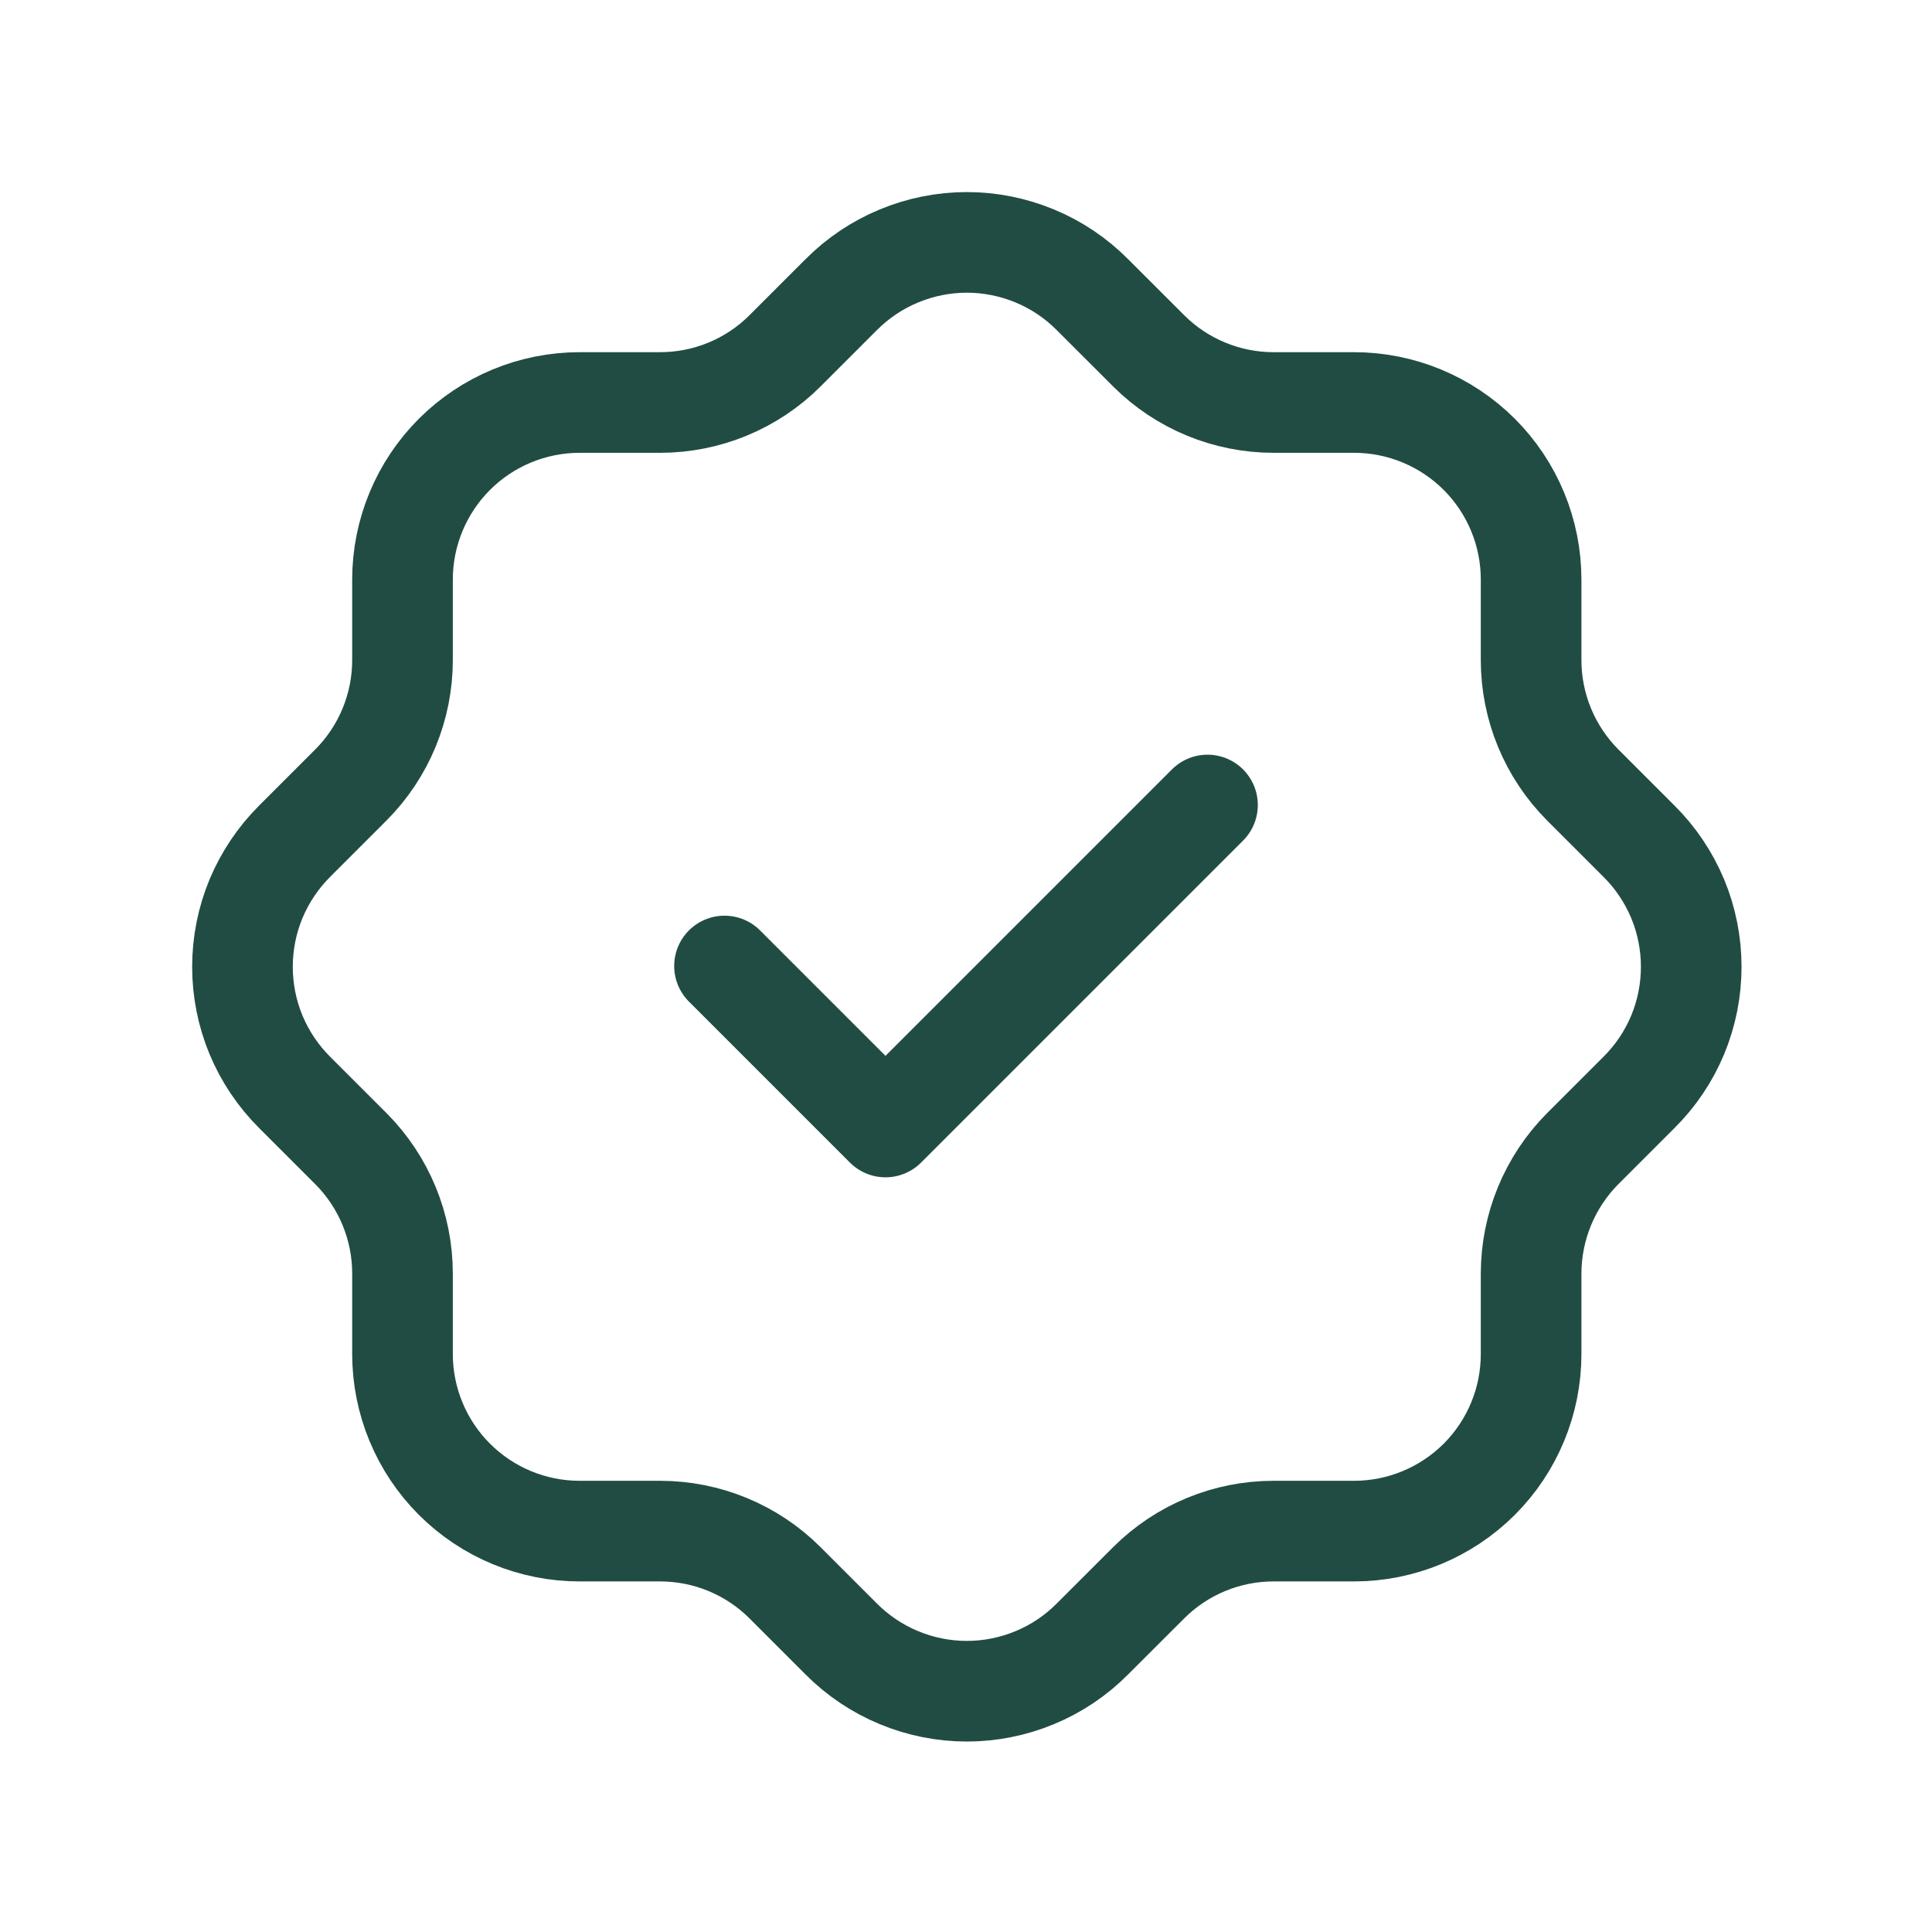 <svg width="24" height="24" viewBox="0 0 24 24" fill="none" xmlns="http://www.w3.org/2000/svg">
<path d="M5 7.2C5 6.617 5.232 6.057 5.645 5.644C6.057 5.232 6.617 5 7.2 5H8.2C8.781 5 9.339 4.77 9.75 4.36L10.45 3.66C10.655 3.454 10.898 3.291 11.166 3.18C11.433 3.069 11.72 3.011 12.011 3.011C12.3 3.011 12.588 3.069 12.855 3.18C13.123 3.291 13.366 3.454 13.57 3.66L14.271 4.36C14.682 4.77 15.241 5 15.82 5H16.82C17.404 5 17.963 5.232 18.376 5.644C18.789 6.057 19.02 6.617 19.02 7.2V8.2C19.02 8.78 19.25 9.338 19.66 9.75L20.36 10.45C20.566 10.654 20.729 10.898 20.841 11.165C20.952 11.433 21.009 11.72 21.009 12.01C21.009 12.3 20.952 12.587 20.841 12.855C20.729 13.123 20.566 13.366 20.36 13.57L19.66 14.27C19.251 14.682 19.021 15.239 19.02 15.82V16.82C19.02 17.403 18.789 17.963 18.376 18.376C17.963 18.788 17.404 19.02 16.82 19.02H15.82C15.24 19.02 14.682 19.25 14.271 19.66L13.57 20.36C13.366 20.566 13.123 20.729 12.855 20.84C12.588 20.951 12.3 21.009 12.011 21.009C11.72 21.009 11.433 20.951 11.166 20.84C10.898 20.729 10.655 20.566 10.45 20.36L9.75 19.66C9.339 19.25 8.781 19.02 8.2 19.02H7.2C6.617 19.02 6.057 18.788 5.645 18.376C5.232 17.963 5 17.403 5 16.82V15.82C5 15.239 4.77 14.682 4.36 14.27L3.66 13.57C3.455 13.366 3.292 13.123 3.18 12.855C3.069 12.587 3.012 12.3 3.012 12.01C3.012 11.72 3.069 11.433 3.18 11.165C3.292 10.898 3.455 10.654 3.66 10.45L4.36 9.75C4.77 9.338 5 8.781 5 8.2V7.2Z" stroke="#214C43" stroke-width="1.25" stroke-linecap="round" stroke-linejoin="round"/>
<path d="M9 12L11 14L15 10" stroke="#214C43" stroke-width="1.25" stroke-linecap="round" stroke-linejoin="round"/>
</svg>
